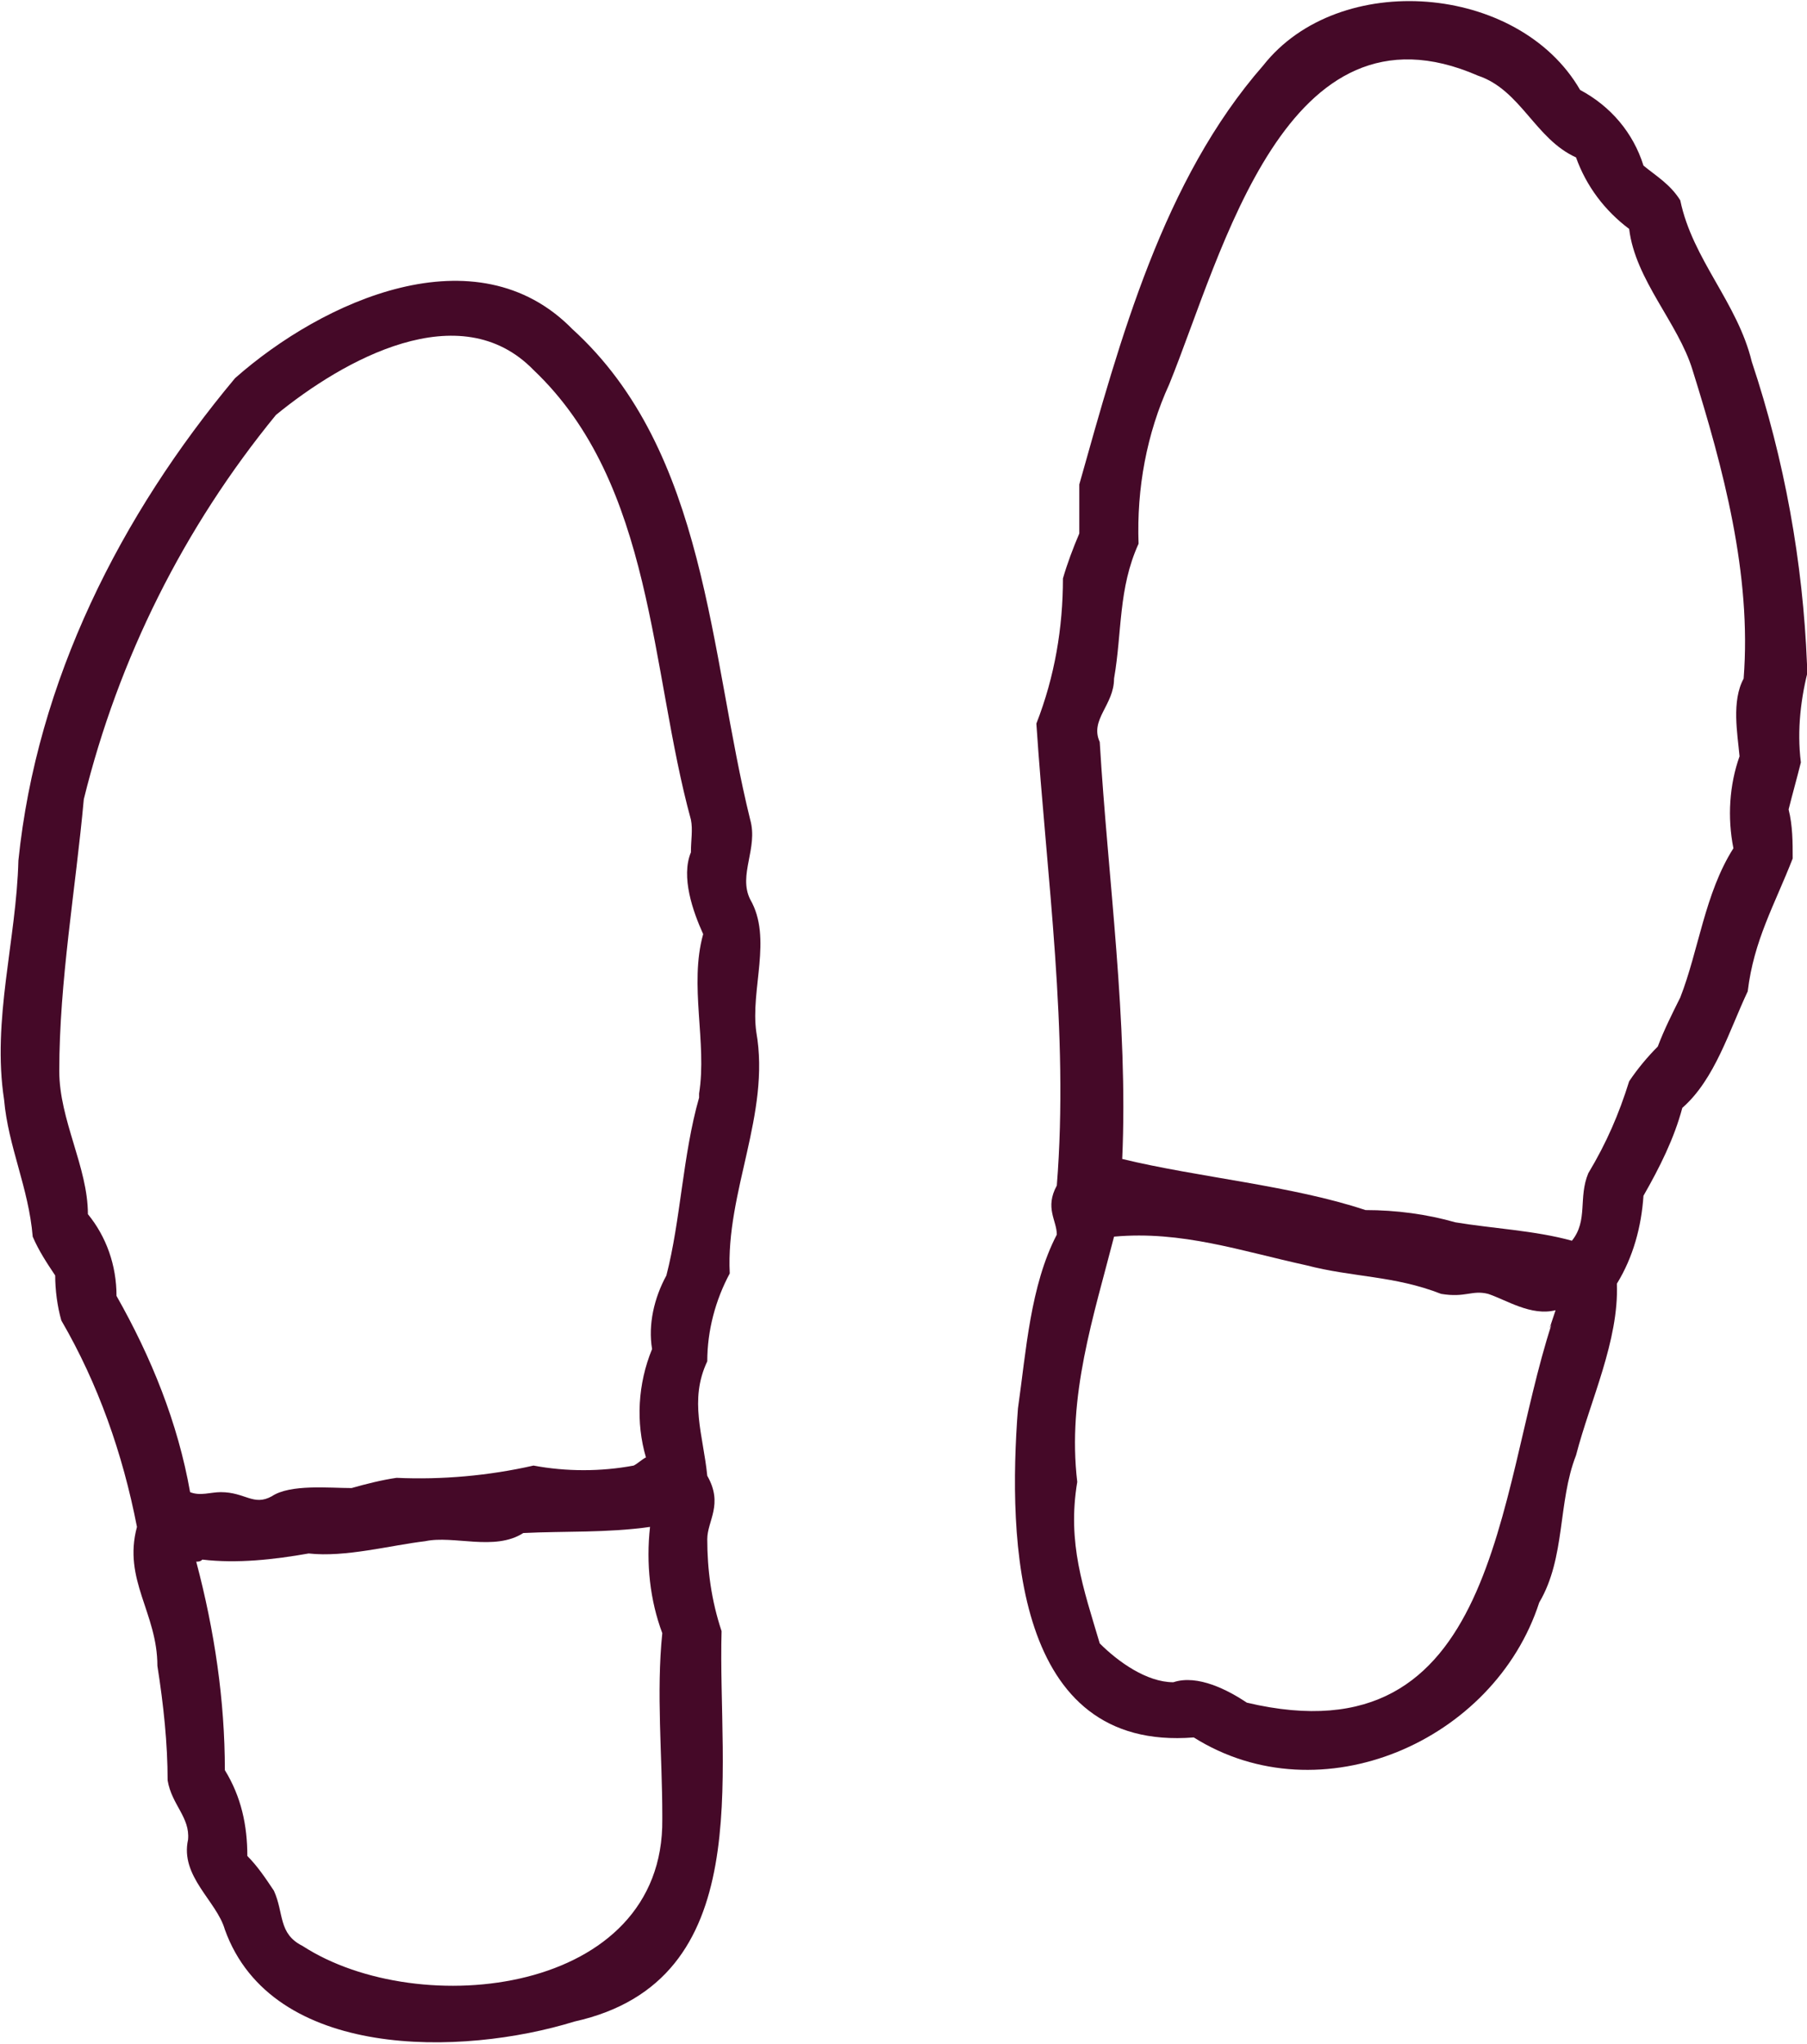 <svg xmlns="http://www.w3.org/2000/svg" xmlns:xlink="http://www.w3.org/1999/xlink" id="uuid-da77e789-410d-4f5f-a83e-60518054d466" viewBox="0 0 88.4 100"><defs><clipPath id="uuid-9f213a99-786a-4025-b854-37a31e82ffca"><rect width="88.4" height="100" fill="none" stroke-width="0"></rect></clipPath></defs><g id="uuid-b459a3fd-89cf-41c7-9d6c-dcded9dafb17"><g id="uuid-79735b8e-0901-4911-b8d2-2bfe81a0a094"><g clip-path="url(#uuid-9f213a99-786a-4025-b854-37a31e82ffca)"><g id="uuid-e5cdede5-f04b-49ac-bb18-15ca32a5573e"><path id="uuid-56c719b5-c842-41a6-8a77-83c34d75ca67" d="M37,50.5c-.3-2.1.8-4.6-.3-6.5-.6-1.2.4-2.5,0-3.9-2-8.1-2.1-18-8.7-24-4.7-4.8-12.2-1.4-16.5,2.4C5.9,25.2,1.8,33.3.9,42.1c-.1,3.9-1.3,7.8-.7,11.7.2,2.3,1.2,4.3,1.4,6.7.3.7.7,1.3,1.1,1.9,0,.7.1,1.5.3,2.2,1.8,3.1,3,6.5,3.7,10.1-.7,2.6,1,4.2,1,6.8.3,1.9.5,3.8.5,5.6.2,1.2,1.1,1.8,1,2.9-.4,1.8,1.4,3,1.8,4.4,2.3,6.4,11.6,6.2,17.1,4.5,9-2,7-12.1,7.2-19.1-.5-1.5-.7-3-.7-4.5,0-.9.8-1.7,0-3.1-.2-2-.9-3.7,0-5.6,0-1.5.4-3,1.1-4.3-.2-4,2-7.8,1.3-11.8M32.4,89c.1,8.6-11.9,9.9-17.6,6.2-1.2-.6-.9-1.6-1.4-2.7-.4-.6-.8-1.2-1.3-1.7,0-1.5-.3-2.9-1.1-4.2,0-3.4-.5-6.8-1.4-10.2.1,0,.2,0,.3-.1,1.7.2,3.5,0,5.2-.3,1.8.2,4-.4,5.7-.6,1.4-.3,3.4.5,4.8-.4,2-.1,4.1,0,6.2-.3-.2,1.8,0,3.6.6,5.2-.3,2.9,0,6,0,8.9M34.2,53.7c-.8,2.8-.9,6-1.6,8.7-.6,1.1-.9,2.4-.7,3.6-.7,1.7-.8,3.6-.3,5.3-.2.1-.4.3-.6.4-1.6.3-3.3.3-4.9,0-2.2.5-4.5.7-6.7.6-.7.1-1.5.3-2.2.5-1.1,0-3-.2-3.9.4-.9.5-1.3-.2-2.5-.2-.5,0-1,.2-1.5,0-.6-3.4-1.9-6.6-3.6-9.6,0-1.5-.5-2.9-1.4-4,0-2.3-1.4-4.6-1.4-7,0-4.4.8-8.9,1.2-13.3,1.7-6.9,4.9-13.3,9.4-18.8,3.3-2.7,9-5.9,12.6-2.2,5.9,5.6,5.7,14.7,7.7,22,.1.5,0,1,0,1.6-.5,1.2.1,2.9.6,4-.7,2.5.2,5.3-.2,7.8" fill="#450928" stroke-width="0"></path><path id="uuid-e4d10c69-4210-4cf2-ace7-daf1ce92dafb" d="M88.4,32.5c-.2-5-1.1-10-2.7-14.8-.7-2.9-2.9-5-3.5-7.9-.5-.8-1.2-1.2-1.8-1.7-.5-1.6-1.6-2.9-3.1-3.7-3-5.2-11.8-5.9-15.5-1.2-4.9,5.6-7,13.4-9,20.5,0,.8,0,1.6,0,2.4-.3.7-.6,1.5-.8,2.2,0,2.4-.4,4.8-1.3,7.1.5,7.5,1.6,15.1,1,22.6-.6,1.1,0,1.7,0,2.4-1.3,2.5-1.5,5.7-1.9,8.5-.5,6.5-.2,16.8,8.6,16.1,6.2,3.9,14.7.2,16.9-6.6,1.3-2.2.9-4.9,1.8-7.2.7-2.7,2.1-5.6,2-8.4.8-1.3,1.2-2.8,1.3-4.3.8-1.4,1.5-2.8,1.9-4.3,1.6-1.4,2.3-3.8,3.2-5.7.3-2.5,1.3-4.2,2.2-6.5,0-.8,0-1.6-.2-2.4.2-.8.4-1.5.6-2.3-.2-1.6,0-3.2.4-4.7M75.9,64.8c-2.7,8.3-2.6,21.4-14.9,18.5-.9-.6-2.4-1.4-3.6-1-1.3,0-2.7-1-3.6-1.9-.8-2.7-1.6-4.9-1.1-7.9-.5-4.2.8-8.1,1.8-12,3.3-.3,6.2.7,9.4,1.4,2.3.6,4.3.5,6.6,1.4,1.2.2,1.5-.2,2.3,0,.9.3,2.1,1.1,3.3.8-.1.3-.2.6-.3.9M85.3,33.2c-.6,1.1-.3,2.7-.2,3.8-.5,1.4-.6,3-.3,4.5-1.4,2.2-1.7,5-2.6,7.3-.4.8-.8,1.6-1.1,2.4-.5.5-1,1.1-1.4,1.7-.5,1.6-1.1,3-2,4.5-.5,1.2,0,2.3-.8,3.3-1.8-.5-3.9-.6-5.7-.9-1.4-.4-2.9-.6-4.4-.6-3.6-1.2-8.2-1.6-11.9-2.5.3-6.7-.7-13.7-1.1-20.4-.5-1.1.7-1.8.7-3.1.4-2.3.2-4.4,1.2-6.6-.1-2.7.4-5.4,1.5-7.8,2.6-6.4,5.7-19.2,15.1-15.1,2.1.7,2.8,3.1,4.8,4,.5,1.4,1.4,2.6,2.6,3.5.3,2.5,2.4,4.6,3.1,6.9,1.5,4.8,2.9,10,2.5,15.1" fill="#450928" stroke-width="0"></path></g></g></g></g></svg>